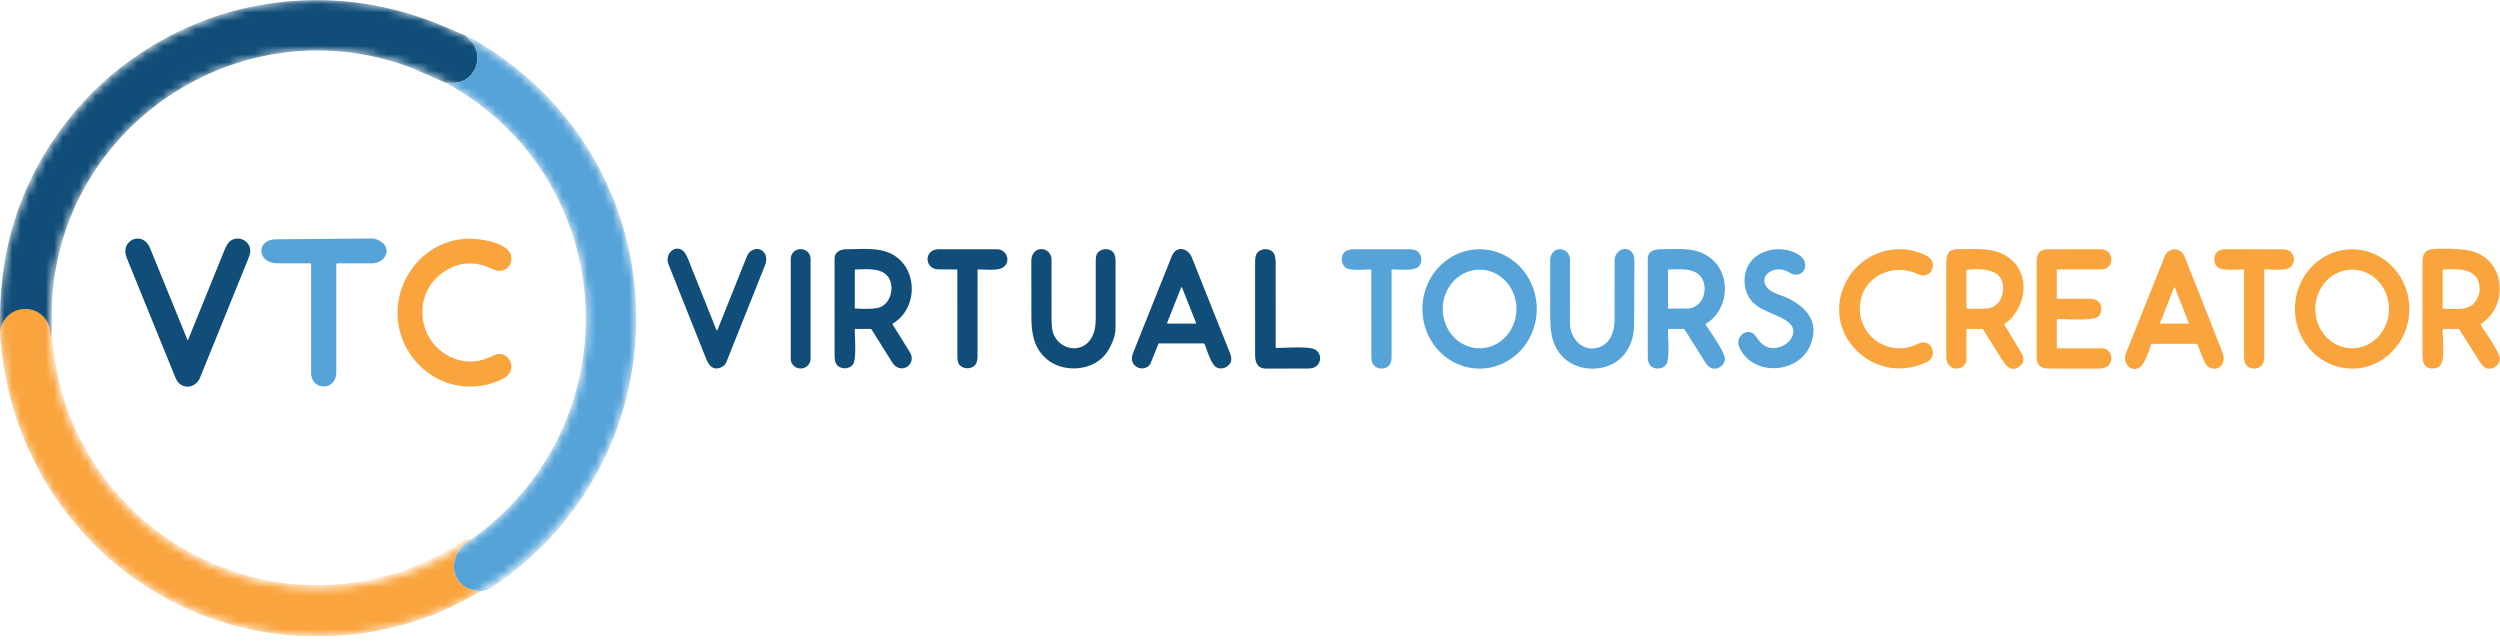 <?xml version="1.0" encoding="UTF-8"?>
<svg xmlns="http://www.w3.org/2000/svg" xmlns:v="https://vecta.io/nano" width="300" height="77" fill="none">
  <g clip-path="url(#B)">
    <path d="M22.492 40.776c.003.008.009.015.016.02s.015.007.024.007.017-.002.024-.007.012-.012.015-.02l4.324-10.655c.235-.58.454-.958.657-1.135.889-.772 2.287-.238 2.469.91.044.282-.024.645-.203 1.089l-5.823 14.358c-.423 1.038-1.693 1.441-2.538.619-.16-.154-.319-.426-.478-.816l-5.783-14.231c-.851-2.101 1.92-3.284 2.789-1.188l4.507 11.05z" fill="#104d78"></path>
    <path d="M40.36 31.704l-.004 13.005c.002 2.237-3.023 2.211-3.021.026V31.699c0-.065-.032-.097-.095-.097l-3.969-.007c-2.47-.006-2.56-2.848-.188-2.878l11.531-.099c.3-.001.614.09.941.274 1.608.906.684 2.715-.904 2.707-1.396-.005-2.793-.004-4.191.004-.066 0-.099.034-.099.101z" fill="#55a3d9"></path>
    <path d="M52.947 32.846c-3.479 2.638-2.82 8.087 1.06 9.956 1.823.879 3.473.723 5.254-.159 1.722-.853 3.179 1.797 1.034 2.843-4.769 2.326-10.244-.016-12.059-4.929-2.033-5.508 1.962-11.81 7.988-11.911 1.257-.022 4.718.39 5.107 2.035.212.904-.404 1.783-1.352 1.825-.243.011-.583-.084-1.019-.286-2.15-.991-4.153-.782-6.011.626z" fill="#faa43e"></path>
    <g fill="#104d78">
      <path d="M85.974 39.604c.005.012.014.022.024.029s.023.011.036.011.025-.004.036-.011.019-.017.024-.029l3.502-8.757c.717-1.772 2.97-.926 2.189 1.032L87.37 42.936c-.188.47-.3.899-.776 1.12-1.012.476-1.524-.174-1.883-1.065l-4.487-11.263c-.492-1.243.756-2.422 1.729-1.64.206.167.415.509.628 1.027l3.393 8.49zM96.1 29.899h-.044a1.17 1.17 0 0 0-1.168 1.168v11.982a1.17 1.17 0 0 0 1.168 1.168h.044a1.17 1.17 0 0 0 1.168-1.168V31.067a1.17 1.17 0 0 0-1.168-1.168zm6.477 9.663c-.005.873.214 3.474-.199 4.128-.43.679-1.607.666-2.024-.017-.135-.222-.203-.573-.203-1.054l-.002-11.568c0-.816.695-1.142 1.462-1.142 1.799-.002 4.035-.284 5.647.714 2.925 1.808 2.853 6.396-.098 8.195-.058.035-.069.082-.033.139l2.033 3.264c.959 1.512-1.102 2.854-2.103 1.254l-2.461-3.923c-.034-.054-.083-.081-.145-.081h-1.782a.08.08 0 0 0-.092.092zm2.738-2.61c1.275-.282 1.837-1.726 1.612-2.87-.413-2.092-2.737-1.766-4.265-1.744-.059 0-.088.03-.088.09v4.517c0 .045.022.069.067.071 1.235.078 2.126.057 2.674-.064zm11.993-4.519l-.003 10.216c0 .494-.077.852-.231 1.073-.435.632-1.618.637-2.022-.066-.112-.193-.168-.5-.168-.921l-.002-10.327a.07.07 0 0 0-.022-.05c-.013-.013-.032-.021-.051-.021l-2.215-.013c-1.647-.015-1.798-2.409.068-2.412l6.939-.002c1.29.004 1.763 1.602.699 2.22-.627.364-2.111.203-2.893.205-.066 0-.099.033-.099.099zm8.313 10.664c-1.572-1.333-1.841-3.022-1.856-5.209l-.007-6.537c.009-2.014 2.426-1.819 2.424-.163l.004 6.831c.003.902.057 1.524.165 1.867.607 1.927 3.136 2.654 4.432.946.593-.782.703-1.69.705-2.769v-6.63c0-.434.043-.743.129-.926.346-.732 1.541-.807 2.002-.185.165.221.247.575.247 1.064l-.001 7.902c-.002.895-.316 1.844-.943 2.848-1.497 2.398-5.239 2.711-7.301.961zm18.803-1.887h-5.294c-.068 0-.115.033-.139.099l-.915 2.282c-.557 1.049-2.202.683-2.247-.525-.008-.221.069-.533.23-.935l4.538-11.345c.555-1.386 1.953-1.069 2.451.174l4.505 11.294c.16.401.225.722.194.961-.112.844-1.274 1.296-1.903.778-.547-.448-.999-1.97-1.287-2.691-.024-.061-.068-.092-.133-.092zm-4.368-2.466c-.004.01-.006.02-.005.03s.005.02.011.029.013.015.023.02.019.007.029.007h3.353c.01 0 .02-.002.029-.007s.017-.012.023-.02.01-.018.011-.029-.001-.021-.005-.03l-1.676-4.232c-.004-.012-.012-.023-.023-.03s-.023-.011-.035-.011-.026.004-.036.011-.019.018-.023.03l-1.676 4.232zm13.129 3.013c.982.002 3.868-.24 4.622.187a1.21 1.21 0 0 1-.128 2.162c-.185.079-.489.12-.911.121l-4.831.002c-1.071-.002-1.325-.761-1.325-1.726l.002-11.063c0-.411.048-.716.144-.913.394-.813 1.735-.826 2.13-.071.128.245.192.662.19 1.25l.006 9.952c0 .067.034.101.101.101z"></path>
    </g>
    <g fill="#55a3d9">
      <path d="M164.459 32.334c-.691-.004-2.247.157-2.829-.132-.755-.377-.818-1.592-.168-2.037.246-.17.634-.255 1.162-.256l6.441.004c.37.001.648.043.833.126.787.355.882 1.585.227 2.039-.639.441-2.229.254-3.038.254-.064.001-.097.034-.097.097V42.72c.002.474-.075.822-.228 1.045-.462.664-1.677.6-2.046-.141-.104-.206-.155-.544-.154-1.012l-.002-10.177a.09.09 0 0 0-.101-.101zm13.091 11.898c-1.82 0-3.565-.754-4.851-2.097s-2.01-3.163-2.01-5.062a7.43 7.43 0 0 1 .523-2.74c.345-.869.85-1.658 1.487-2.322a6.86 6.86 0 0 1 2.226-1.552 6.61 6.61 0 0 1 5.25 0c.833.36 1.589.887 2.226 1.552s1.142 1.454 1.487 2.322.522 1.8.522 2.74c0 1.899-.722 3.72-2.009 5.062s-3.032 2.097-4.851 2.097zm-.015-2.44a4.18 4.18 0 0 0 1.693-.353 4.41 4.41 0 0 0 1.438-1.017 4.75 4.75 0 0 0 .964-1.527c.224-.572.341-1.184.343-1.804.004-1.251-.457-2.452-1.283-3.34s-1.949-1.388-3.122-1.392c-.58-.002-1.156.118-1.693.353a4.42 4.42 0 0 0-1.438 1.017c-.412.436-.739.955-.964 1.527a4.99 4.99 0 0 0-.342 1.804 4.88 4.88 0 0 0 1.283 3.34c.826.888 1.949 1.388 3.121 1.392zm10.303 1.305c-1.537-1.32-1.797-2.993-1.811-5.145l-.004-6.679c.011-1.847 2.373-1.785 2.373-.033l.002 7.545c0 1.576 1.203 3.192 2.882 3.018 1.829-.19 2.465-1.856 2.467-3.467l.006-7.056c.002-1.305 1.528-1.931 2.185-.849.128.21.192.545.192 1.005l-.039 7.576c-.012 1.287-.37 2.412-1.074 3.374-1.623 2.22-5.18 2.429-7.179.712zm12.321-3.535c-.007.884.215 3.427-.173 4.102-.407.71-1.549.75-2.015.104-.158-.22-.237-.55-.238-.992l-.002-11.726c.002-.86.743-1.133 1.526-1.142 2.205-.027 4.035-.216 5.636.793 2.93 1.843 2.709 6.394-.166 8.143a.11.11 0 0 0-.029.027c-.008.011-.013.023-.016.036s-.004.026-.002.04.007.026.014.037c.509.8 2.304 3.267 2.298 4.085-.007.824-1.001 1.42-1.711 1.069-.23-.115-.479-.383-.746-.803l-2.379-3.793a.14.14 0 0 0-.128-.071h-1.777c-.06 0-.09.03-.092.091zm2.476-2.539c1.497-.154 2.185-1.785 1.83-3.062-.532-1.915-2.734-1.655-4.223-1.622-.058.001-.086.03-.086.088v4.521c0 .054.027.081.08.082l2.399-.007zm14.655 4.28c-1.329 3.544-6.923 3.981-8.561.381-.549-1.208.767-2.345 1.733-1.605a48.17 48.17 0 0 1 .661.838c1.822 2.332 5.588-.663 3.423-2.294-1.112-.84-2.633-1.126-3.81-2.001-1.694-1.261-1.811-3.915-.51-5.38 1.343-1.514 3.997-1.761 5.706-.619 1.158.772.794 2.442-.569 2.336-.163-.012-.421-.121-.776-.326-.636-.366-1.288-.411-1.957-.136-.808.333-1.182 1.113-.666 1.887.548.822 1.843 1.007 2.7 1.453 2.217 1.157 3.616 2.824 2.626 5.464z"></path>
    </g>
    <g fill="#faa43e">
      <path d="M231.241 43.43c-6.467 3.112-13.203-3.71-9.482-10.023 1.916-3.253 6.271-4.503 9.585-2.619 1.063.606.637 2.336-.639 2.261-.155-.01-.408-.089-.761-.238-2.895-1.23-6.328.372-6.727 3.611-.461 3.754 3.312 6.489 6.712 4.926.349-.161.611-.244.785-.249 1.358-.033 1.677 1.779.527 2.332zm4.739-3.87v3.527c.009 1.441-2.425 1.699-2.427-.275l-.002-11.314c0-1.012.304-1.585 1.364-1.591 2.282-.009 4.783-.311 6.562 1.358 2.267 2.127 1.466 5.923-.904 7.609-.049.034-.057.077-.026.128l2.01 3.34c.407.678.33 1.227-.231 1.646-.796.595-1.479.123-1.953-.624l-2.404-3.826c-.028-.046-.07-.069-.125-.069h-1.773c-.06 0-.09.03-.091.09zm2.278-2.526c1.53-.051 2.245-1.433 2.093-2.819-.217-1.98-2.62-2.014-4.285-1.84-.06.007-.09.04-.09.099v4.439c0 .079.04.12.119.123a32.75 32.75 0 0 0 2.163-.002zm8.651 4.765l5.356.002c1.347-.007 1.707 2.422-.39 2.427a1126.47 1126.47 0 0 1-6.097-.002c-.899-.004-1.382-.45-1.382-1.333l-.001-11.325c0-1.1.294-1.655 1.438-1.658l5.843-.005c.535 0 .916.063 1.142.19.697.392.743 1.646.016 2.065-.195.112-.501.168-.918.168l-5.003.004c-.063 0-.094.031-.094.093v3.337c0 .062.031.093.094.093l3.751.005c.389.001.678.047.865.137.764.362.842 1.574.194 2.032-.71.5-3.83.251-4.81.251-.025 0-.049.01-.066.027s-.028.041-.028.065v3.337c0 .06.03.09.09.09zm9.793 2.321c-1.159.608-2.013-.67-1.576-1.768l4.634-11.579c.472-1.172 1.947-1.109 2.391.022l4.515 11.413c.816 2.054-1.532 2.802-2.18 1.095l-.792-1.962a.13.13 0 0 0-.13-.084h-5.305c-.06 0-.099.027-.119.082-.263.712-.765 2.431-1.438 2.782zm2.512-5.374a.06.06 0 0 0-.003.03c.001.01.005.02.01.028s.014.015.023.02.019.007.029.007h3.319c.01 0 .02-.002.029-.007s.017-.011.023-.02.009-.018.01-.028a.06.06 0 0 0-.003-.03l-1.66-4.212c-.004-.012-.012-.023-.023-.03s-.023-.011-.035-.011-.026.004-.036.011-.019.018-.023.03l-1.66 4.212zm9.968-6.41c-.754-.009-2.368.174-2.967-.209-.669-.425-.666-1.616.035-2.032.21-.123.537-.185.981-.187l6.533.002c.387.001.677.048.871.141.774.373.838 1.56.178 2.032-.612.437-2.248.251-3.009.249-.063 0-.095.032-.095.095V42.61c0 .475-.051.814-.154 1.018-.368.738-1.592.802-2.047.128-.151-.222-.226-.572-.226-1.049l-.003-10.274c0-.065-.033-.097-.097-.097zm13.112 11.897c-.9.005-1.794-.176-2.628-.531s-1.593-.879-2.234-1.54a7.19 7.19 0 0 1-1.499-2.315 7.44 7.44 0 0 1-.536-2.737 7.43 7.43 0 0 1 .507-2.742 7.21 7.21 0 0 1 1.475-2.33 6.86 6.86 0 0 1 2.218-1.563 6.61 6.61 0 0 1 2.622-.559 6.62 6.62 0 0 1 2.629.531c.834.355 1.593.879 2.233 1.54a7.19 7.19 0 0 1 1.5 2.315 7.44 7.44 0 0 1 .536 2.737 7.41 7.41 0 0 1-.508 2.742c-.341.87-.841 1.662-1.475 2.33s-1.387 1.199-2.217 1.563a6.62 6.62 0 0 1-2.623.559zm-.045-2.442c.58.001 1.155-.12 1.692-.356s1.024-.583 1.435-1.02a4.75 4.75 0 0 0 .961-1.529c.223-.572.338-1.185.339-1.805a5 5 0 0 0-.333-1.806c-.221-.573-.546-1.093-.955-1.532a4.4 4.4 0 0 0-1.432-1.025 4.18 4.18 0 0 0-3.383-.006c-.536.236-1.024.583-1.435 1.02a4.75 4.75 0 0 0-.961 1.529c-.223.572-.338 1.185-.339 1.805a5 5 0 0 0 .333 1.806 4.76 4.76 0 0 0 .955 1.532 4.41 4.41 0 0 0 1.432 1.025 4.18 4.18 0 0 0 1.691.362zm10.872-2.229c-.008.921.216 3.286-.121 4.032-.359.791-1.642.835-2.07.154-.156-.248-.235-.654-.236-1.217V31.565c0-.813.179-1.545 1.062-1.644 1.154-.128 3.669-.104 4.851.216 2.23.606 3.466 2.532 3.347 4.809-.083 1.607-.827 2.92-2.231 3.939-.049.035-.057.079-.026.13.509.818 2.277 3.222 2.277 4.069 0 .816-1.016 1.422-1.742 1.043-.214-.112-.441-.359-.683-.739l-2.415-3.838c-.033-.053-.08-.079-.141-.079h-1.781a.08.08 0 0 0-.091.092zm3.85-3.284c.415-.562.61-1.118.585-1.666-.111-2.475-2.51-2.359-4.326-2.266-.075.004-.113.043-.113.119v4.486c0 .057.029.087.088.088 1.16.02 2.995.285 3.766-.761z"></path>
    </g>
    <mask id="A" maskUnits="userSpaceOnUse" x="0" y="0" width="77" height="77">
      <path fill-rule="evenodd" d="M38.161 76.323c21.076 0 38.161-17.085 38.161-38.161S59.237 0 38.161 0 0 17.085 0 38.161s17.085 38.161 38.161 38.161zm.055-5.801c17.802 0 32.233-14.431 32.233-32.233S56.018 6.056 38.216 6.056 5.983 20.487 5.983 38.289s14.431 32.233 32.233 32.233z" fill="#d9d9d9"></path>
    </mask>
    <g mask="url(#A)">
      <path d="M55.911 4.288a5.17 5.17 0 0 0 .49.52c1.047.968 1.158 2.616.414 3.787-.666 1.046-1.716 1.484-3.149 1.314-.049-.006-.093.012-.134.053l-3.945-1.733C29.912.587 8.246 13.982 6.328 35.001c-.139 1.534-.102 3.286-.108 4.928-1.078 3.139-5.203 3.223-6.103-.099-.006-.024-.021-.038-.046-.04-.015-.002-.03-.001-.046.004-.328-10.227 2.738-19.121 9.199-26.68C14.334 7.134 21.822 2.643 29.504.959 37.613-.819 45.529-.084 53.25 3.164l2.661 1.124z" fill="#104d78"></path>
      <path d="M55.91 4.288a23.71 23.71 0 0 1 2.635 1.47c23.579 15.182 23.7 49.015.598 64.678-.404.273-.946.461-1.625.564-.211-.061-.426-.115-.644-.163-3.188-.696-3.071-4.58-.472-5.998.05-.028.069-.077.057-.147.105.004.201-.026.287-.088 19.31-13.952 17.754-43.141-3.215-54.642.04-.041.085-.059.134-.053 1.434.17 2.483-.268 3.149-1.314.745-1.171.633-2.819-.414-3.787a5.17 5.17 0 0 1-.49-.52z" fill="#55a3d9"></path>
      <path d="M.025 39.793c.016-.005.031-.006.046-.004.024.002.04.016.046.04.9 3.322 5.025 3.238 6.103.099 1.533 24.623 28.485 38.47 49.282 25.073.233-.149.552-.252.957-.309.012.069-.007.118-.057.146-2.599 1.419-2.716 5.303.472 5.998a9.94 9.94 0 0 1 .644.163c-8.452 5.197-18.984 6.601-28.54 4.287C12.434 71.284.858 56.62.025 39.793z" fill="#faa43e"></path>
      <circle cx="3.028" cy="40.095" r="3.028" fill="#faa43e"></circle>
    </g>
  </g>
  <defs>
    <clipPath id="B">
      <path fill="#fff" d="M0 0h300v76.323H0z"></path>
    </clipPath>
  </defs>
</svg>
